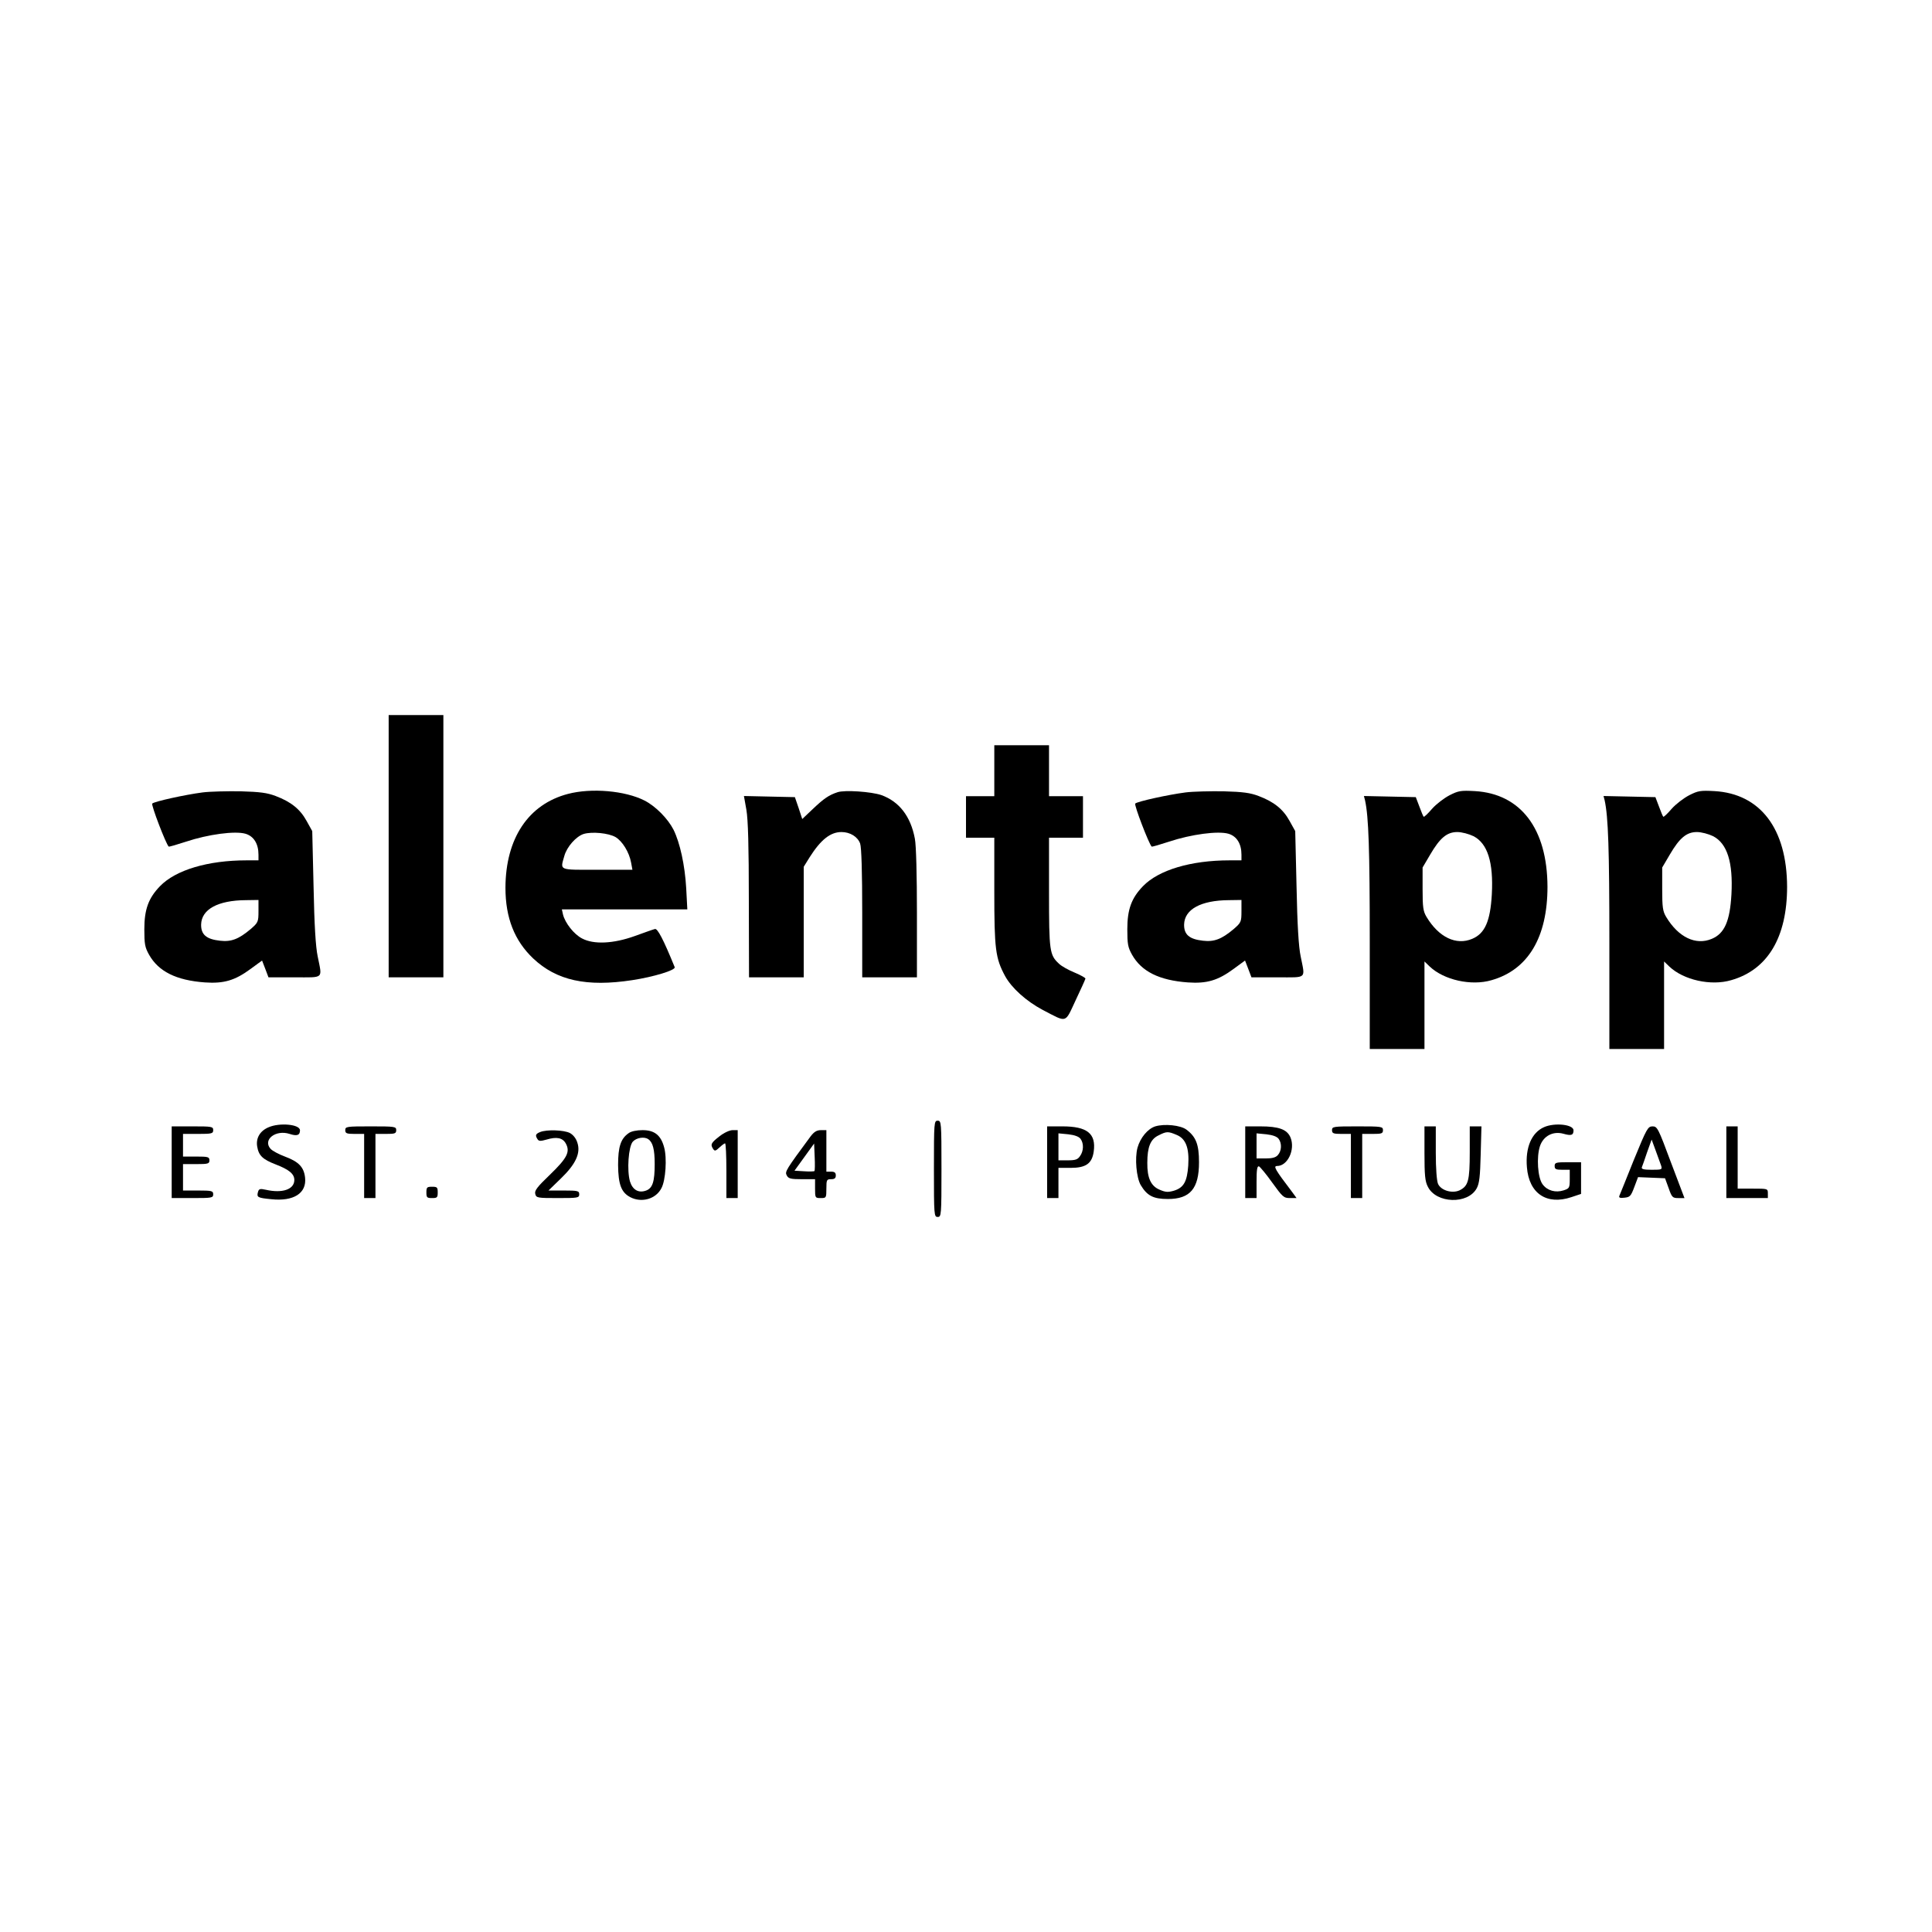 <?xml version="1.0" standalone="no"?>
<!DOCTYPE svg PUBLIC "-//W3C//DTD SVG 20010904//EN"
 "http://www.w3.org/TR/2001/REC-SVG-20010904/DTD/svg10.dtd">
<svg version="1.0" xmlns="http://www.w3.org/2000/svg"
 width="1024pt" height="1024pt" viewBox="0 0 1024 1024"
 preserveAspectRatio="xMidYMid meet">

<g transform="translate(0,1024) scale(0.1,-0.1)"
fill="#000000" stroke="none">
<path d="M2060 5755 l0 -695 145 0 145 0 0 695 0 695 -145 0 -145 0 0 -695z"/>
<path d="M5270 6155 l0 -135 -75 0 -75 0 0 -110 0 -110 75 0 75 0 0 -283 c0
-308 6 -355 57 -450 35 -64 113 -134 200 -180 131 -68 116 -73 174 51 28 59
51 110 52 115 1 4 -24 18 -57 32 -32 13 -70 34 -83 47 -50 46 -53 66 -53 378
l0 290 90 0 90 0 0 110 0 110 -90 0 -90 0 0 135 0 135 -145 0 -145 0 0 -135z"/>
<path d="M1074 6040 c-93 -12 -256 -48 -267 -59 -7 -7 72 -213 87 -228 2 -2
43 10 92 26 117 39 260 58 315 42 44 -13 69 -53 69 -111 l0 -30 -63 0 c-205 0
-376 -51 -459 -137 -61 -63 -83 -123 -83 -228 0 -78 3 -96 25 -135 50 -89 144
-136 296 -147 100 -7 159 10 243 72 l60 44 17 -44 17 -45 138 0 c159 0 147
-11 123 110 -11 51 -18 169 -22 370 l-7 295 -30 54 c-34 62 -82 101 -164 132
-45 17 -82 22 -186 25 -71 1 -162 -1 -201 -6z m296 -629 c0 -57 -2 -61 -41
-95 -64 -54 -104 -69 -163 -62 -73 8 -101 33 -100 86 2 80 88 128 237 129 l67
1 0 -59z"/>
<path d="M3010 6032 c-210 -55 -330 -236 -331 -497 0 -160 48 -281 147 -375
124 -117 283 -152 525 -115 112 17 232 53 225 69 -59 145 -91 207 -105 202 -9
-2 -56 -19 -106 -37 -114 -41 -218 -46 -280 -13 -43 22 -90 82 -101 127 l-6
27 332 0 333 0 -6 113 c-7 122 -33 240 -67 309 -30 59 -95 125 -154 155 -102
52 -281 68 -406 35z m253 -229 c36 -22 72 -80 82 -135 l7 -38 -186 0 c-208 0
-197 -5 -175 73 13 48 62 104 103 117 44 13 131 5 169 -17z"/>
<path d="M4439 6041 c-46 -15 -73 -34 -130 -88 l-57 -54 -19 58 -20 58 -135 3
-135 3 13 -73 c9 -52 13 -192 13 -480 l1 -408 145 0 145 0 0 293 0 293 31 50
c59 93 110 134 169 134 46 0 86 -25 99 -61 7 -21 11 -149 11 -370 l0 -339 145
0 145 0 0 338 c0 201 -4 362 -11 397 -22 118 -83 197 -178 231 -53 18 -194 28
-232 15z"/>
<path d="M6284 6040 c-93 -12 -256 -48 -267 -59 -7 -7 72 -213 87 -228 2 -2
43 10 92 26 117 39 260 58 315 42 44 -13 69 -53 69 -111 l0 -30 -63 0 c-205 0
-376 -51 -459 -137 -61 -63 -83 -123 -83 -228 0 -78 3 -96 25 -135 50 -89 144
-136 296 -147 100 -7 159 10 243 72 l60 44 17 -44 17 -45 138 0 c159 0 147
-11 123 110 -11 51 -18 169 -22 370 l-7 295 -30 54 c-34 62 -82 101 -164 132
-45 17 -82 22 -186 25 -71 1 -162 -1 -201 -6z m296 -629 c0 -57 -2 -61 -41
-95 -64 -54 -104 -69 -163 -62 -73 8 -101 33 -100 86 2 80 88 128 237 129 l67
1 0 -59z"/>
<path d="M7683 6025 c-29 -15 -71 -47 -93 -72 -22 -26 -42 -44 -44 -42 -3 2
-13 27 -23 54 l-19 50 -137 3 -138 3 6 -23 c19 -87 25 -258 25 -755 l0 -563
145 0 145 0 0 232 0 232 28 -27 c75 -71 220 -104 328 -72 193 55 296 227 296
495 -1 308 -142 493 -385 507 -74 4 -87 2 -134 -22z m127 -217 c75 -39 106
-139 97 -308 -8 -143 -37 -208 -104 -236 -85 -36 -177 8 -242 116 -18 30 -21
51 -21 148 l0 114 40 68 c52 89 89 120 144 120 24 0 61 -10 86 -22z"/>
<path d="M8953 6025 c-29 -15 -71 -47 -93 -72 -22 -26 -42 -44 -44 -42 -3 2
-13 27 -23 54 l-19 50 -137 3 -138 3 6 -23 c19 -87 25 -258 25 -755 l0 -563
145 0 145 0 0 232 0 232 28 -27 c75 -71 220 -104 328 -72 193 55 296 227 296
495 -1 308 -142 493 -385 507 -74 4 -87 2 -134 -22z m127 -217 c75 -39 106
-139 97 -308 -8 -143 -37 -208 -104 -236 -85 -36 -177 8 -242 116 -18 30 -21
51 -21 148 l0 114 40 68 c52 89 89 120 144 120 24 0 61 -10 86 -22z"/>
<path d="M4950 4045 c0 -248 1 -255 20 -255 19 0 20 7 20 255 0 248 -1 255
-20 255 -19 0 -20 -7 -20 -255z"/>
<path d="M1423 4265 c-45 -19 -67 -57 -60 -101 8 -49 29 -69 99 -96 70 -27 98
-50 98 -82 0 -50 -63 -72 -151 -52 -32 7 -37 5 -42 -13 -7 -27 -1 -30 70 -37
120 -13 189 32 180 114 -6 56 -34 85 -107 112 -32 12 -66 30 -76 41 -43 48 27
103 101 79 39 -13 55 -7 55 19 0 32 -108 42 -167 16z"/>
<path d="M6123 4270 c-40 -13 -79 -60 -94 -113 -15 -56 -6 -158 17 -198 34
-57 67 -74 144 -74 118 0 165 55 165 195 0 94 -16 135 -67 173 -31 23 -115 32
-165 17z m113 -45 c49 -20 68 -69 62 -162 -6 -86 -24 -118 -76 -134 -31 -9
-45 -8 -75 5 -47 19 -67 63 -66 143 0 84 17 125 59 145 43 22 51 22 96 3z"/>
<path d="M8184 4266 c-66 -29 -100 -108 -91 -213 11 -139 105 -202 236 -158
l51 17 0 84 0 84 -70 0 c-63 0 -70 -2 -70 -20 0 -17 7 -20 40 -20 l40 0 0 -49
c0 -47 -2 -50 -32 -60 -43 -14 -87 -2 -112 32 -26 35 -33 144 -14 202 18 54
69 81 124 66 42 -12 54 -8 54 18 0 31 -99 42 -156 17z"/>
<path d="M910 4080 l0 -190 110 0 c103 0 110 1 110 20 0 18 -7 20 -80 20 l-80
0 0 70 0 70 70 0 c63 0 70 2 70 20 0 18 -7 20 -70 20 l-70 0 0 60 0 60 80 0
c73 0 80 2 80 20 0 19 -7 20 -110 20 l-110 0 0 -190z"/>
<path d="M1830 4250 c0 -17 7 -20 50 -20 l50 0 0 -170 0 -170 30 0 30 0 0 170
0 170 55 0 c48 0 55 2 55 20 0 19 -7 20 -135 20 -128 0 -135 -1 -135 -20z"/>
<path d="M5550 4080 l0 -190 30 0 30 0 0 80 0 80 64 0 c82 0 114 23 123 87 13
95 -35 133 -166 133 l-81 0 0 -190z m177 124 c18 -24 17 -65 -3 -92 -12 -18
-25 -22 -65 -22 l-49 0 0 71 0 72 52 -5 c34 -4 56 -12 65 -24z"/>
<path d="M6600 4080 l0 -190 30 0 30 0 0 86 c0 64 3 85 13 82 6 -3 38 -41 70
-86 55 -76 61 -82 94 -82 l35 0 -24 33 c-89 117 -101 137 -79 137 56 0 97 87
71 151 -18 43 -62 59 -160 59 l-80 0 0 -190z m177 124 c18 -24 16 -64 -4 -86
-11 -13 -30 -18 -65 -18 l-48 0 0 66 0 67 52 -5 c34 -4 56 -12 65 -24z"/>
<path d="M7060 4250 c0 -17 7 -20 50 -20 l50 0 0 -170 0 -170 30 0 30 0 0 170
0 170 55 0 c48 0 55 2 55 20 0 19 -7 20 -135 20 -128 0 -135 -1 -135 -20z"/>
<path d="M7550 4128 c0 -116 3 -150 18 -178 44 -89 212 -95 259 -8 14 26 18
62 21 181 l4 147 -31 0 -31 0 0 -137 c0 -152 -8 -179 -54 -202 -39 -18 -98 -1
-114 34 -7 16 -12 81 -12 165 l0 140 -30 0 -30 0 0 -142z"/>
<path d="M8660 4093 c-39 -98 -74 -184 -77 -191 -4 -10 3 -13 27 -10 29 3 34
8 52 56 l20 53 71 -3 72 -3 19 -52 c17 -49 21 -53 51 -53 l33 0 -72 190 c-67
180 -72 190 -97 190 -25 0 -31 -11 -99 -177z m144 -30 c7 -22 5 -23 -49 -23
-41 0 -56 3 -53 13 3 6 15 42 28 80 l24 67 21 -57 c12 -32 25 -68 29 -80z"/>
<path d="M9150 4080 l0 -190 110 0 110 0 0 25 c0 25 -1 25 -80 25 l-80 0 0
165 0 165 -30 0 -30 0 0 -190z"/>
<path d="M2863 4240 c-25 -10 -27 -18 -14 -38 7 -11 16 -11 48 -2 53 16 85 10
102 -21 24 -44 7 -77 -84 -165 -68 -65 -83 -85 -78 -102 5 -21 11 -22 119 -22
107 0 114 1 114 20 0 18 -7 20 -82 20 l-81 0 65 63 c79 76 107 135 88 191 -7
23 -23 42 -40 51 -32 16 -122 19 -157 5z"/>
<path d="M3332 4234 c-42 -29 -56 -72 -56 -169 1 -103 17 -145 64 -170 61 -32
137 -10 166 48 22 41 30 159 14 216 -17 64 -51 91 -114 91 -31 0 -61 -6 -74
-16z m104 -32 c24 -16 34 -54 34 -131 0 -94 -11 -128 -45 -141 -40 -15 -72 3
-86 48 -17 59 -8 185 15 211 19 21 61 28 82 13z"/>
<path d="M3813 4217 c-44 -34 -49 -43 -33 -67 8 -12 13 -11 33 8 13 12 26 22
30 22 4 0 7 -65 7 -145 l0 -145 30 0 30 0 0 180 0 180 -27 0 c-16 0 -46 -14
-70 -33z"/>
<path d="M4297 4218 c-132 -179 -138 -188 -127 -208 9 -17 21 -20 80 -20 l70
0 0 -50 c0 -49 1 -50 30 -50 29 0 30 1 30 50 0 47 2 50 25 50 18 0 25 5 25 20
0 15 -7 20 -25 20 l-25 0 0 110 0 110 -29 0 c-22 0 -36 -9 -54 -32z m20 -185
c-3 -2 -28 -3 -55 -1 l-51 3 52 72 52 72 3 -71 c2 -39 1 -72 -1 -75z"/>
<path d="M2260 3920 c0 -27 3 -30 30 -30 27 0 30 3 30 30 0 27 -3 30 -30 30
-27 0 -30 -3 -30 -30z"/>
</g>
</svg>
